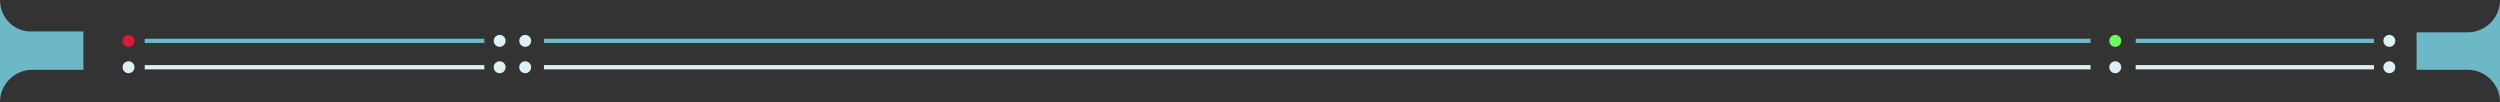 <?xml version="1.0" encoding="utf-8"?>
<!-- Generator: Adobe Illustrator 27.8.0, SVG Export Plug-In . SVG Version: 6.00 Build 0)  -->
<svg version="1.1" baseProfile="tiny" id="Layer_1" xmlns="http://www.w3.org/2000/svg" xmlns:xlink="http://www.w3.org/1999/xlink"
	 x="0px" y="0px" viewBox="0 0 293.7 12" overflow="visible" xml:space="preserve">
<rect x="0" y="0" width="293.7" height="12" fill="#333333" stroke="none"/>
<path id="opacity:12_00000111913205706624159360000015195115135679942017_" fill="#6CB8C7" d="M293.7,12c0-2.1-1.7-3.8-3.8-3.8l-6,0
	V3.8l6,0c2.1,0,3.8-1.7,3.8-3.8V12z"/>
<path id="opacity:12" fill="#6CB8C7" d="M0,12c0-2.1,1.7-3.8,3.8-3.8l6,0l0-4.5l-6,0C1.7,3.8,0,2.1,0,0L0,12z"/>
<circle id="opacity:70_00000088816947363044919480000014228971853544140930_" fill="#DDF0F4" cx="58.7" cy="4.8" r="0.7"/>
<circle id="opacity:50_00000070807741899335107250000000828330758226867840_" fill="#DDF0F4" cx="58.7" cy="7.9" r="0.7"/>
<line id="opacity:50_00000060014635475435823960000001183104151223150002_" fill="none" stroke="#DDF0F4" stroke-width="0.5" stroke-miterlimit="10" x1="17" y1="7.9" x2="56.9" y2="7.9"/>
<line id="opacity:80_00000054231563862173365980000002592076181618016641_" fill="none" stroke="#6CB8C7" stroke-width="0.5" stroke-miterlimit="10" x1="56.9" y1="4.8" x2="17" y2="4.8"/>
<circle id="opacity:50" fill="#DDF0F4" cx="280.7" cy="4.8" r="0.7"/>
<circle id="opacity:70" fill="#DDF0F4" cx="280.7" cy="7.9" r="0.7"/>
<line id="opacity:50_00000177458603254839193160000009771444309378609586_" fill="none" stroke="#DDF0F4" stroke-width="0.5" stroke-miterlimit="10" x1="250.9" y1="7.9" x2="278.9" y2="7.9"/>
<line id="opacity:80_00000080197192160438117230000005550784126340787381_" fill="none" stroke="#6CB8C7" stroke-width="0.5" stroke-miterlimit="10" x1="278.9" y1="4.8" x2="250.9" y2="4.8"/>
<circle id="opacity:70_00000008116180353525182500000008756550011758159784_" fill="#DB193B" cx="15.1" cy="4.8" r="0.7"/>
<circle id="opacity:50_00000109016182712191977080000013581951496647872182_" fill="#DDF0F4" cx="15.1" cy="7.9" r="0.7"/>
<circle id="opacity:70_00000037672538979571559910000006520512157841843587_" fill="#DDF0F4" cx="61.7" cy="4.8" r="0.7"/>
<circle id="opacity:50_00000022546142919479909690000009662048053437398439_" fill="#DDF0F4" cx="61.7" cy="7.9" r="0.7"/>
<circle id="opacity:70_00000060743770163762913380000011417148826818880907_" fill="#6FFC5D" cx="248.5" cy="4.8" r="0.7"/>
<circle id="opacity:50_00000107578441444571664810000015620880877334740409_" fill="#DDF0F4" cx="248.5" cy="7.9" r="0.7"/>
<line id="opacity:50_00000042718257921658001140000016008378234163929730_" fill="none" stroke="#DDF0F4" stroke-width="0.5" stroke-miterlimit="10" x1="63.9" y1="7.9" x2="245.6" y2="7.9"/>
<line id="opacity:80" fill="none" stroke="#6CB8C7" stroke-width="0.5" stroke-miterlimit="10" x1="245.6" y1="4.8" x2="63.9" y2="4.8"/>
</svg>
